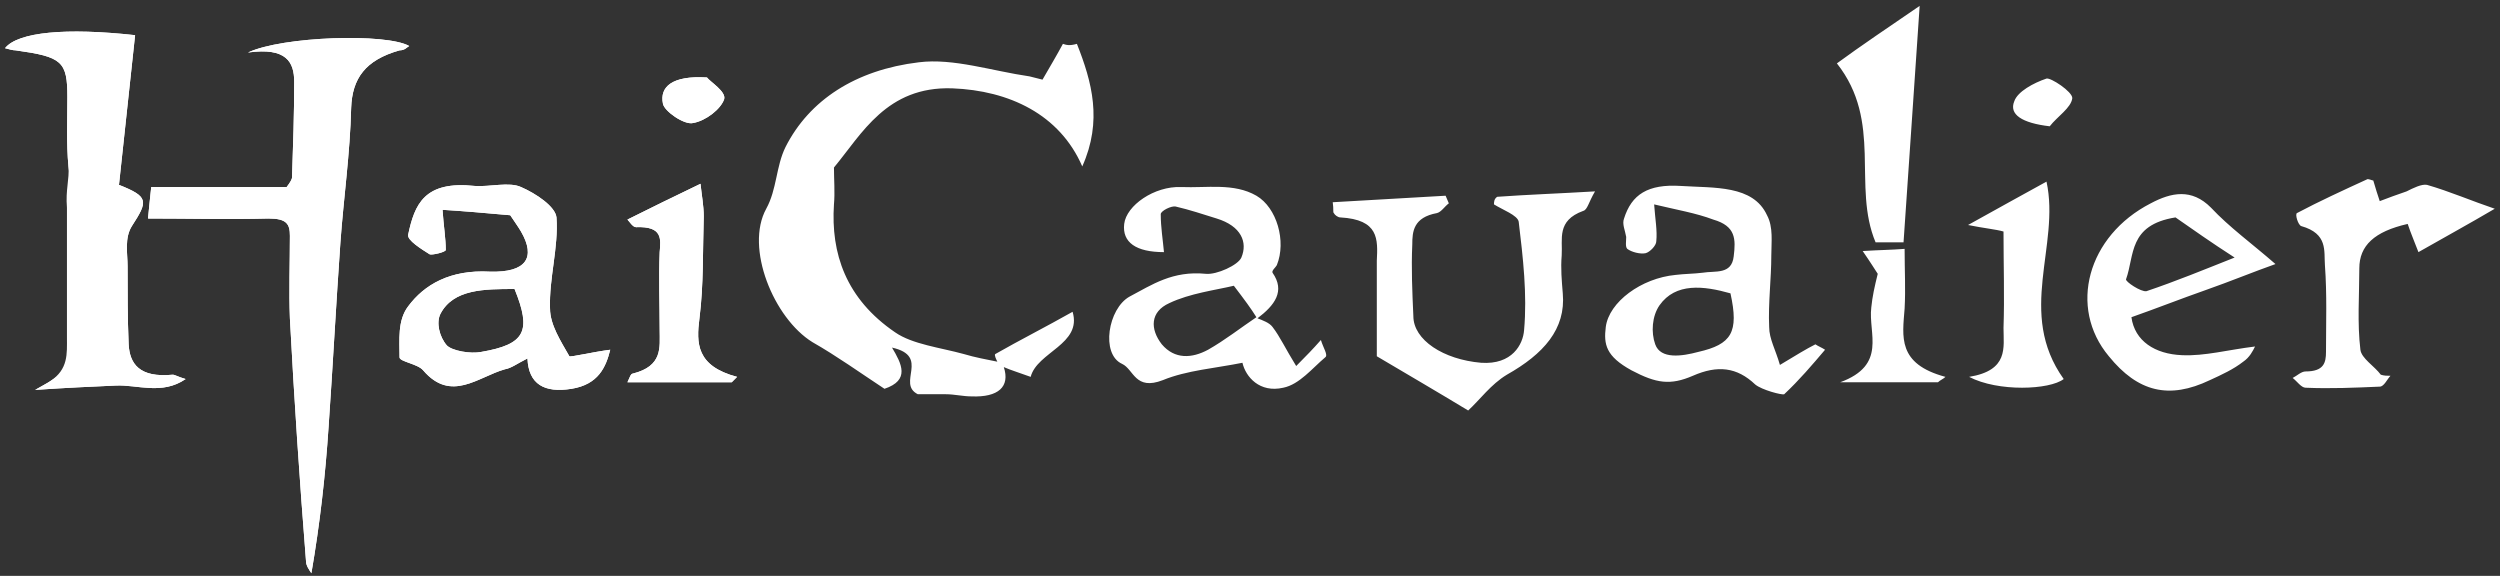 <svg xmlns="http://www.w3.org/2000/svg" fill="none" viewBox="0 0 369 85" height="85" width="369">
<rect x="0" y="0" width="369" height="85" fill="#333333" stroke="none"/>
<path fill="white" d="M156.887 6.472C155.935 8.234 154.983 9.835 153.873 11.756C153.238 11.596 152.603 11.436 151.969 11.276C146.416 10.475 140.704 8.554 135.626 9.194C126.265 10.315 119.443 14.798 115.952 21.683C114.524 24.565 114.683 27.927 113.096 30.809C109.923 36.573 114.207 46.98 119.919 50.503C123.568 52.584 126.9 54.986 130.549 57.387C134.357 56.106 133.088 53.705 131.66 51.303C137.372 52.584 132.295 56.587 135.468 58.188C136.896 58.188 138.165 58.188 139.593 58.188C140.862 58.188 142.132 58.508 143.401 58.508C147.368 58.668 149.113 57.067 148.161 54.185C149.271 54.666 150.382 54.986 152.127 55.626C153.079 51.944 159.743 50.823 158.315 46.02C154.349 48.261 150.541 50.182 146.892 52.264C146.733 52.424 147.05 53.065 147.209 53.385C145.622 53.065 143.877 52.744 142.29 52.264C138.8 51.303 134.674 50.823 132.136 49.062C124.837 44.098 122.616 37.374 123.092 30.169C123.251 28.408 123.092 26.486 123.092 24.725C127.217 19.762 130.867 12.717 140.545 13.037C148.954 13.357 156.411 16.88 159.743 24.565C162.758 17.84 161.171 12.076 158.95 6.472C157.839 6.793 157.363 6.633 156.887 6.472ZM60.4 6.793C57.068 4.871 41.677 5.352 36.6 7.753C42.312 6.953 43.423 9.194 43.423 12.076C43.423 16.72 43.264 21.523 43.105 26.166C43.105 26.486 42.788 26.967 42.312 27.607H22.32C22.162 29.208 22.003 30.489 21.844 32.25C28.032 32.25 33.744 32.41 39.615 32.25C42.312 32.25 42.788 33.051 42.788 34.812C42.788 38.815 42.629 42.977 42.788 46.98C43.423 58.989 44.216 70.837 45.168 82.845C45.168 83.485 45.644 84.126 45.961 84.606C47.23 77.241 48.024 70.196 48.5 62.991C49.135 53.865 49.611 44.739 50.245 35.773C50.721 29.208 51.673 22.644 51.832 15.919C51.99 11.596 53.894 8.874 58.972 7.433C59.765 7.433 60.082 6.953 60.4 6.793ZM18.988 50.823C18.83 46.98 18.83 43.138 18.83 39.295C18.83 37.374 18.354 35.132 19.465 33.371C21.844 29.688 22.003 29.048 17.561 27.287C18.354 19.922 19.147 12.557 19.94 5.192C9.786 4.071 2.646 4.711 0.742 7.113C1.377 7.273 1.853 7.433 2.329 7.433C9.151 8.394 9.945 9.034 9.945 14.318C9.945 17.68 9.786 21.203 10.103 24.565C10.262 26.486 11.373 28.407 12.166 30.649C10.103 31.77 10.103 39.295 13.277 42.017C9.151 43.938 9.627 47.3 10.738 49.862C12.166 53.064 10.103 54.505 7.406 56.267C6.93 56.587 6.295 56.907 5.185 57.547C9.945 57.227 13.435 57.067 17.084 56.907C20.258 56.747 23.907 58.348 27.398 55.946C26.287 55.626 25.811 55.306 25.494 55.306C20.575 55.786 19.147 53.705 18.988 50.823ZM191.317 54.025C189.731 51.463 188.937 49.702 187.827 48.261C187.351 47.621 186.399 47.3 185.605 46.98C188.144 45.059 189.731 42.977 187.827 40.256C187.668 39.935 188.303 39.455 188.461 39.135C189.889 35.612 188.461 30.649 185.447 28.888C182.115 26.966 178.148 27.767 174.34 27.607C170.374 27.447 166.248 30.329 165.931 33.051C165.614 35.773 167.676 37.214 171.802 37.214C171.643 35.452 171.326 33.531 171.326 31.61C171.326 31.129 172.912 30.329 173.547 30.489C175.61 30.969 177.514 31.61 179.576 32.25C183.225 33.371 184.177 35.773 183.225 38.014C182.749 39.135 179.576 40.576 177.99 40.416C173.071 39.935 170.056 42.017 166.724 43.778C163.551 45.539 162.441 52.264 165.614 53.705C167.359 54.505 167.518 57.708 171.643 56.106C175.134 54.666 179.418 54.345 183.384 53.545C183.86 55.626 185.923 58.028 189.413 57.227C191.793 56.747 193.697 54.345 195.601 52.744C196.077 52.424 195.284 51.303 194.967 50.182C193.697 51.623 192.904 52.424 191.317 54.025ZM185.447 46.82C183.067 48.421 180.845 50.182 178.307 51.623C175.927 52.904 173.388 53.064 171.484 50.823C169.739 48.581 169.739 46.02 172.595 44.739C175.61 43.298 179.417 42.817 182.115 42.177C183.701 44.258 184.653 45.539 185.447 46.82ZM262.716 53.865C262.081 51.623 261.129 50.022 261.129 48.261C260.97 44.739 261.446 41.216 261.446 37.694C261.446 35.773 261.764 33.531 260.812 31.77C258.749 27.287 253.037 27.767 248.119 27.447C243.2 27.127 240.82 28.728 239.71 32.25C239.392 33.051 239.868 34.011 240.027 34.972C240.027 35.612 239.868 36.413 240.186 36.733C240.82 37.214 242.089 37.534 242.883 37.374C243.517 37.214 244.469 36.253 244.469 35.612C244.628 34.011 244.311 32.41 244.152 30.169C247.484 30.969 250.34 31.45 252.879 32.41C256.21 33.371 256.21 35.292 255.893 37.854C255.576 40.576 253.196 39.935 251.292 40.256C250.023 40.416 248.595 40.416 247.325 40.576C242.248 41.056 237.488 44.579 237.012 48.261C236.695 50.823 237.012 52.584 240.82 54.666C244.469 56.587 246.532 56.907 249.864 55.466C253.513 53.865 256.369 54.185 259.066 56.747C260.018 57.547 263.033 58.348 263.35 58.188C265.572 56.106 267.476 53.865 269.38 51.623C268.904 51.303 268.428 51.143 267.952 50.823C266.682 51.463 265.096 52.424 262.716 53.865ZM250.657 51.944C248.277 52.584 245.104 53.064 244.311 50.823C243.676 49.062 243.835 46.66 244.945 45.059C247.325 41.697 251.451 42.177 255.417 43.298C256.686 49.062 255.576 50.823 250.657 51.944ZM84.04 52.584C82.771 50.343 81.184 47.941 81.184 45.539C81.026 41.056 82.454 36.573 82.136 32.09C81.978 30.489 79.122 28.568 76.9 27.607C75.155 26.806 72.299 27.607 70.078 27.447C62.621 26.646 61.193 30.169 60.241 34.652C60.082 35.452 62.145 36.733 63.414 37.534C63.731 37.694 65.794 37.214 65.794 36.893C65.794 35.132 65.477 33.371 65.318 30.969C68.015 31.129 71.823 31.45 75.314 31.77C75.949 32.73 76.424 33.371 76.9 34.172C79.122 38.014 77.694 40.256 72.299 40.096C66.429 39.775 62.621 42.017 60.241 45.219C58.654 47.3 58.972 50.182 58.972 52.744C58.972 53.385 61.669 53.705 62.462 54.666C66.587 59.469 70.554 55.626 74.521 54.505C75.473 54.345 76.266 53.705 77.853 52.904C78.011 56.747 80.391 58.028 84.358 57.387C88.324 56.747 89.435 54.185 90.07 51.623C87.531 51.944 84.199 52.744 84.04 52.584ZM71.03 51.944C69.443 52.264 66.746 51.784 65.953 50.983C64.842 49.702 64.366 47.621 65.001 46.34C66.905 42.657 71.506 42.657 75.948 42.657C78.487 48.902 77.535 50.823 71.03 51.944ZM220.511 30.169C221.781 30.969 224.002 31.77 224.161 32.73C224.795 38.014 225.43 43.458 224.954 48.742C224.795 50.823 223.209 53.865 218.607 53.545C213.054 53.065 208.612 50.182 208.612 46.66C208.453 43.138 208.294 39.615 208.453 36.093C208.453 34.172 208.612 32.09 212.102 31.45C212.737 31.29 213.213 30.489 213.847 30.009C213.689 29.688 213.53 29.208 213.371 28.888C207.818 29.208 202.265 29.528 196.712 29.849C196.87 30.969 196.712 31.29 196.87 31.45C197.029 31.77 197.505 32.09 197.822 32.09C203.534 32.41 203.376 35.292 203.217 38.494C203.217 43.458 203.217 48.261 203.217 52.584C207.818 55.306 211.943 57.708 216.703 60.59C218.449 58.989 220.035 56.747 222.415 55.306C227.81 52.264 231.142 48.581 230.666 43.298C230.507 41.376 230.348 39.615 230.507 37.694C230.666 35.292 229.714 32.57 233.68 31.129C234.315 30.969 234.474 29.849 235.426 28.247C230.031 28.568 225.43 28.728 220.987 29.048C220.511 29.368 220.511 29.849 220.511 30.169ZM335.859 38.975C332.369 35.933 329.037 33.531 326.34 30.649C323.484 27.767 320.469 28.407 317.455 30.009C308.093 34.812 305.237 45.379 311.267 52.584C315.551 57.868 320.152 58.989 326.181 56.106C327.926 55.306 329.672 54.505 331.1 53.385C332.052 52.744 332.528 51.784 332.845 51.143C328.878 51.623 325.388 52.584 322.056 52.424C318.089 52.264 315.075 50.343 314.599 46.82C318.248 45.539 321.897 44.098 325.546 42.817C329.196 41.536 332.686 40.096 335.859 38.975ZM313.805 41.216C315.075 37.694 314.123 33.211 321.104 32.09C323.642 33.851 326.34 35.773 329.83 38.014C325.388 39.775 321.104 41.537 316.82 42.977C316.027 43.138 313.647 41.536 313.805 41.216ZM358.231 27.287C357.438 27.127 356.168 27.767 355.216 28.247C353.788 28.728 352.519 29.208 351.25 29.688C350.932 28.728 350.615 27.767 350.298 26.646C350.139 26.646 349.504 26.326 349.346 26.486C345.855 28.087 342.365 29.688 339.033 31.45C338.715 31.61 339.191 33.211 339.667 33.371C343.634 34.492 342.999 37.053 343.158 39.135C343.475 43.458 343.317 47.621 343.317 51.944C343.317 53.545 342.999 54.826 340.302 54.826C339.667 54.826 339.033 55.466 338.398 55.786C339.033 56.267 339.667 57.227 340.302 57.227C343.951 57.387 347.601 57.227 351.25 57.067C351.884 57.067 352.36 55.946 352.836 55.466C352.36 55.466 351.884 55.466 351.408 55.306C350.456 54.025 348.553 52.904 348.394 51.623C347.918 47.621 348.235 43.618 348.235 39.615C348.235 36.253 350.456 34.172 355.375 33.051C355.851 34.492 356.486 35.933 356.962 37.214C360.611 35.132 364.419 33.051 368.227 30.809C364.895 29.688 361.563 28.247 358.231 27.287ZM280.962 35.773C281.755 24.085 282.549 12.717 283.342 0.869C278.899 3.911 274.615 6.793 271.125 9.354C277.947 18 273.346 27.447 276.837 35.773H280.962ZM103.239 46.98C103.873 42.017 103.715 36.893 103.873 31.93C103.873 30.329 103.556 28.728 103.397 27.127C99.431 29.048 96.099 30.649 92.608 32.41C92.925 32.73 93.401 33.531 93.877 33.531C97.844 33.371 97.527 35.292 97.368 37.214C97.209 41.056 97.368 44.899 97.368 48.742C97.368 51.303 97.844 54.025 93.401 55.146C93.084 55.146 92.925 55.786 92.608 56.427H107.999C108.316 56.106 108.475 55.946 108.792 55.626C102.763 54.025 102.763 50.663 103.239 46.98ZM302.064 26.806C298.574 28.728 295.083 30.649 290.482 33.211C292.862 33.691 294.607 33.851 295.718 34.172C295.718 39.135 295.876 43.778 295.718 48.421C295.718 51.303 296.511 54.666 290.64 55.626C294.924 57.868 302.54 57.547 304.603 55.946C297.622 46.18 304.127 36.253 302.064 26.806ZM281.121 45.539C281.279 42.657 281.121 39.935 281.121 36.733C279.058 36.893 277.471 36.893 274.933 37.053C276.043 38.655 276.837 39.935 277.154 40.416C276.678 42.337 276.361 43.778 276.202 45.379C275.726 49.222 278.582 53.865 271.601 56.427H286.039C286.356 56.106 286.832 55.946 287.15 55.626C280.01 53.705 280.803 49.702 281.121 45.539ZM102.287 18.16C104.191 17.84 106.412 16.079 106.888 14.638C107.205 13.517 104.825 12.076 104.349 11.436C99.113 11.116 97.368 12.877 97.844 15.278C98.003 16.399 101.017 18.481 102.287 18.16ZM302.064 11.596C300.16 12.236 297.78 13.517 297.304 14.958C296.511 16.88 298.415 18.16 302.54 18.641C303.651 17.2 305.713 15.919 305.872 14.478C305.872 13.517 302.699 11.436 302.064 11.596Z"></path>
<path fill="white" d="M60.4 6.793C57.068 4.871 41.677 5.352 36.6 7.753C42.312 6.953 43.423 9.194 43.423 12.076C43.423 16.72 43.264 21.523 43.105 26.166C43.105 26.486 42.788 26.967 42.312 27.607H22.32C22.162 29.208 22.003 30.489 21.844 32.25C28.032 32.25 33.744 32.41 39.615 32.25C42.312 32.25 42.788 33.051 42.788 34.812C42.788 38.815 42.629 42.978 42.788 46.98C43.423 58.989 44.216 70.837 45.168 82.845C45.168 83.485 45.644 84.126 45.961 84.606C47.23 77.241 48.024 70.196 48.5 62.991C49.135 53.865 49.611 44.739 50.245 35.773C50.721 29.208 51.673 22.644 51.832 15.919C51.99 11.596 53.894 8.874 58.972 7.433C59.765 7.433 60.082 6.953 60.4 6.793ZM18.988 50.823C18.83 46.98 18.83 43.138 18.83 39.295C18.83 37.374 18.354 35.132 19.465 33.371C21.844 29.688 22.003 29.048 17.561 27.287C18.354 19.922 19.147 12.557 19.94 5.192C9.786 4.071 2.646 4.711 0.742 7.113C1.377 7.273 1.853 7.433 2.329 7.433C9.151 8.394 9.945 9.034 9.945 14.318C9.945 17.68 9.786 21.203 10.103 24.565C10.262 26.486 9.659 27.981 9.881 30.649C9.881 33.759 9.881 37.312 9.881 41.76C9.881 45.76 9.881 47.538 9.881 49.862C9.881 52.187 10.103 54.505 7.406 56.267C6.93 56.587 6.295 56.907 5.185 57.547C9.945 57.227 13.435 57.067 17.084 56.907C20.258 56.747 23.907 58.348 27.398 55.946C26.287 55.626 25.811 55.306 25.494 55.306C20.575 55.786 19.147 53.705 18.988 50.823ZM84.04 52.584C82.771 50.343 81.184 47.941 81.184 45.539C81.026 41.056 82.454 36.573 82.136 32.09C81.978 30.489 79.122 28.568 76.9 27.607C75.155 26.806 72.299 27.607 70.078 27.447C62.621 26.646 61.193 30.169 60.241 34.652C60.082 35.452 62.145 36.733 63.414 37.534C63.731 37.694 65.794 37.214 65.794 36.893C65.794 35.132 65.477 33.371 65.318 30.969C68.015 31.129 71.823 31.45 75.314 31.77C75.949 32.73 76.424 33.371 76.9 34.172C79.122 38.014 77.694 40.256 72.299 40.096C66.429 39.775 62.621 42.017 60.241 45.219C58.654 47.3 58.972 50.182 58.972 52.744C58.972 53.385 61.669 53.705 62.462 54.666C66.587 59.469 70.554 55.626 74.521 54.505C75.473 54.345 76.266 53.705 77.853 52.904C78.011 56.747 80.391 58.028 84.358 57.387C88.324 56.747 89.435 54.185 90.07 51.623C87.531 51.944 84.199 52.744 84.04 52.584ZM71.03 51.944C69.443 52.264 66.746 51.784 65.953 50.983C64.842 49.702 64.366 47.621 65.001 46.34C66.905 42.657 71.506 42.657 75.948 42.657C78.487 48.902 77.535 50.823 71.03 51.944ZM103.239 46.98C103.873 42.017 103.715 36.893 103.873 31.93C103.873 30.329 103.556 28.728 103.397 27.127C99.431 29.048 96.099 30.649 92.608 32.41C92.925 32.73 93.401 33.531 93.877 33.531C97.844 33.371 97.527 35.292 97.368 37.214C97.209 41.056 97.368 44.899 97.368 48.742C97.368 51.303 97.844 54.025 93.401 55.146C93.084 55.146 92.925 55.786 92.608 56.427H107.999C108.316 56.106 108.475 55.946 108.792 55.626C102.763 54.025 102.763 50.663 103.239 46.98ZM102.287 18.16C104.191 17.84 106.412 16.079 106.888 14.638C107.205 13.517 104.825 12.076 104.349 11.436C99.113 11.116 97.368 12.877 97.844 15.278C98.003 16.399 101.017 18.481 102.287 18.16Z"></path>
</svg>
